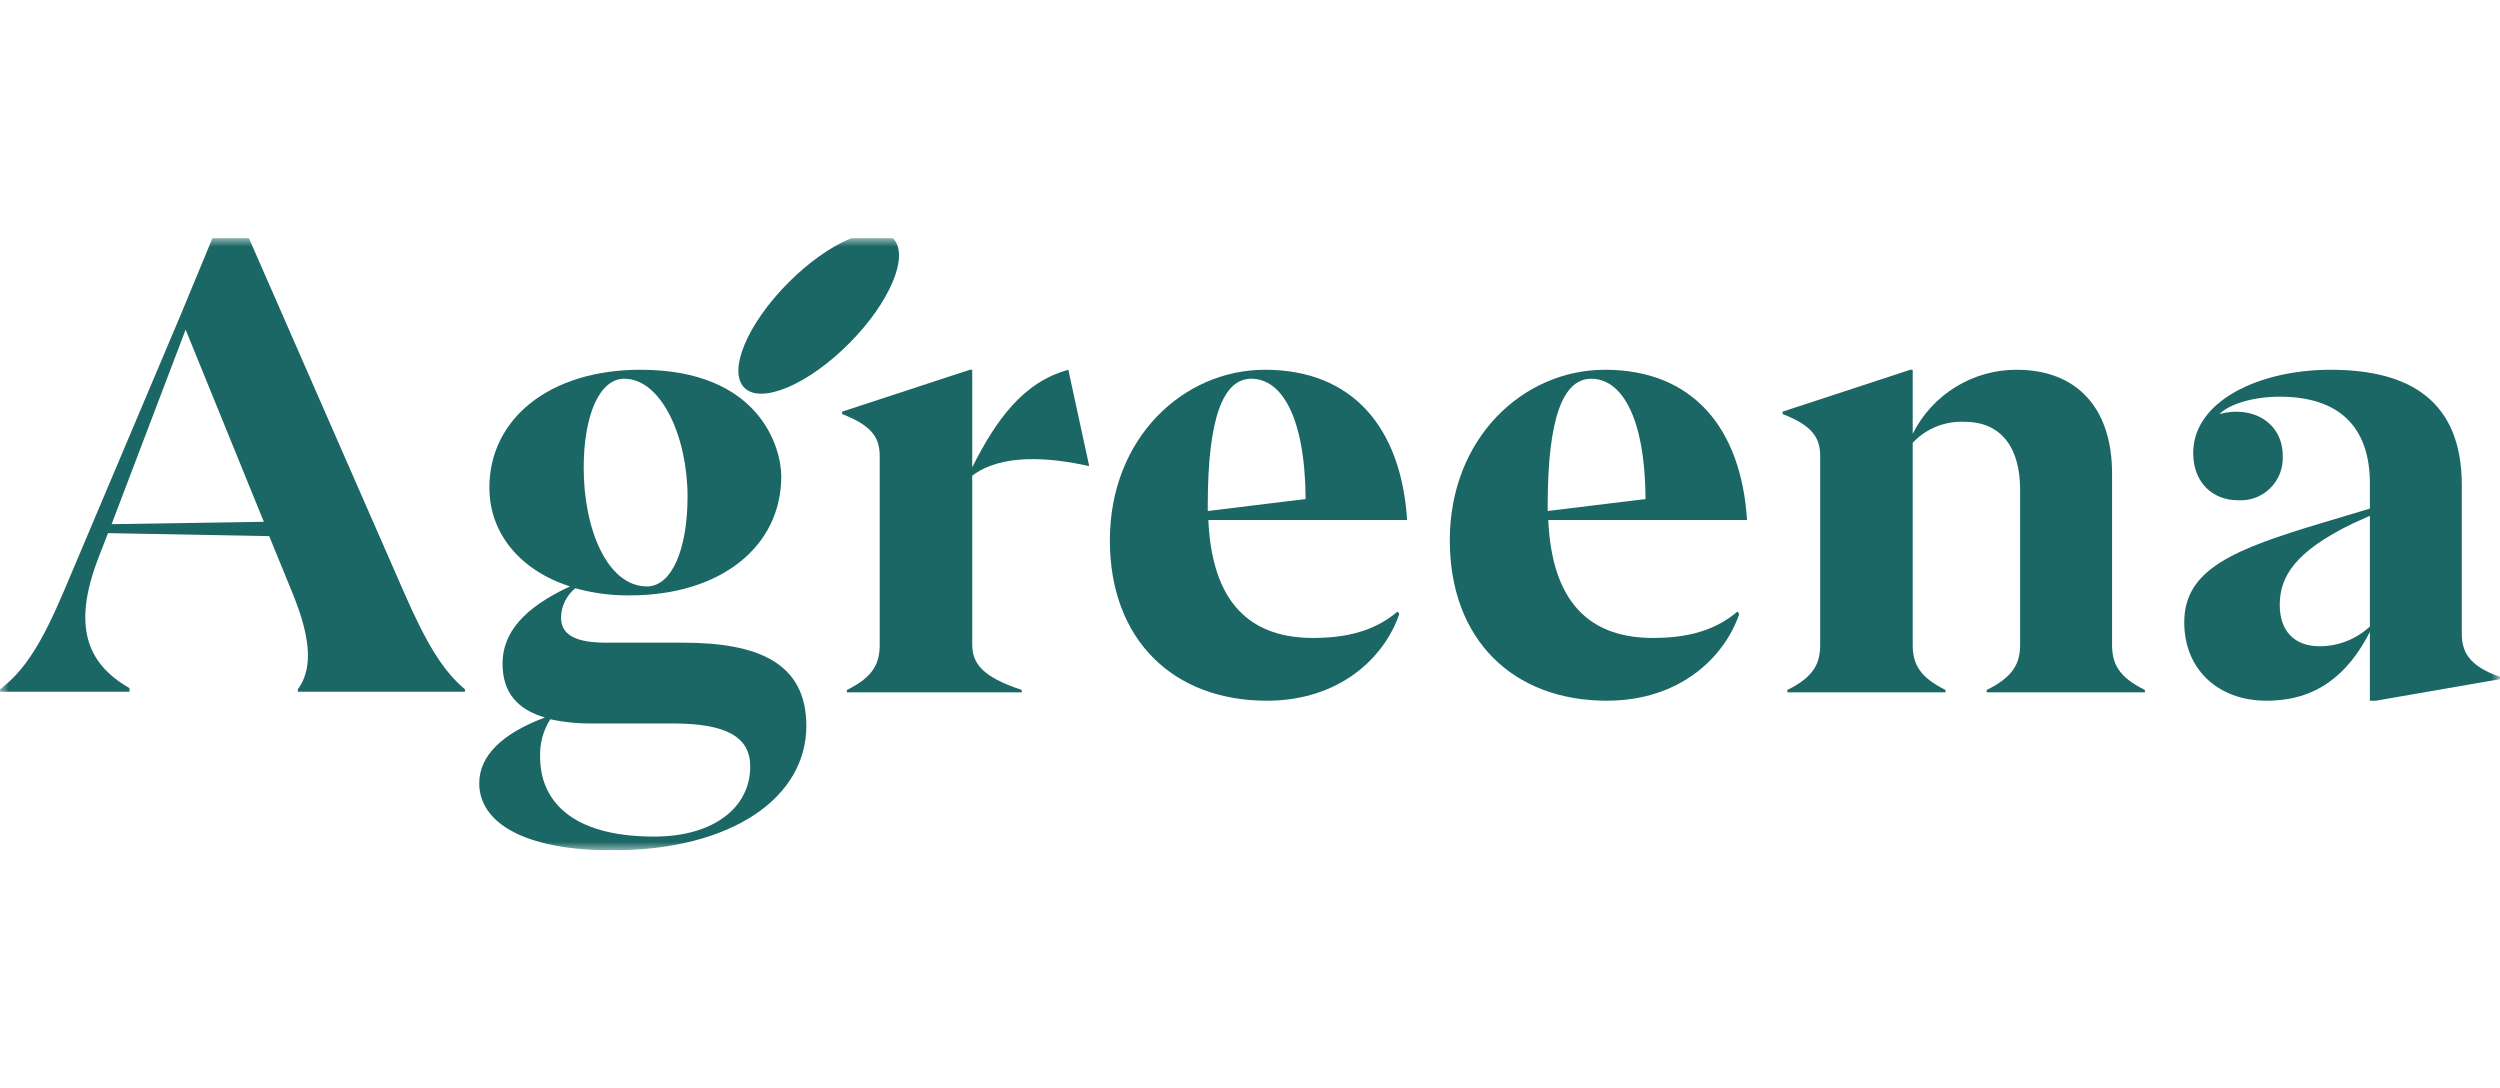 <?xml version="1.0" encoding="utf-8"?>
<svg xmlns="http://www.w3.org/2000/svg" fill="none" viewBox="0 0 147 64" height="64" width="147">
<g clip-path="url(#clip0_1721_6109)">
<mask height="36" width="147" y="14" x="0" maskUnits="userSpaceOnUse" style="mask-type:luminance" id="mask0_1721_6109">
<path fill="white" d="M147 14H0V50H147V14Z"/>
</mask>
<g mask="url(#mask0_1721_6109)">
<path fill="#1B6765" d="M27.34 40.533V40.674H17.513V40.533C18.285 39.478 18.426 37.859 17.197 34.868L15.829 31.525L6.352 31.349L5.791 32.792C4.211 36.874 5.159 39.056 7.616 40.463V40.674H0V40.533C1.439 39.443 2.457 37.824 3.755 34.762L10.599 18.575L12.494 14H14.635L23.725 34.762C25.059 37.824 26.042 39.443 27.34 40.533ZM15.513 30.68L10.915 19.384L6.563 30.821L15.513 30.68Z"/>
<path fill="#1B6765" d="M47.413 42.68C47.413 46.903 43.026 50 36.006 50C30.707 50 28.179 48.311 28.179 46.059C28.179 44.44 29.513 43.138 32.04 42.188C30.461 41.73 29.549 40.745 29.549 39.021C29.549 37.226 30.777 35.748 33.514 34.481C30.566 33.531 28.776 31.349 28.776 28.674C28.776 24.593 32.356 21.742 37.656 21.742C44.698 21.742 45.938 26.352 45.938 28.006C45.938 32.158 42.359 35.009 37.024 35.009C35.945 35.021 34.869 34.879 33.83 34.587C33.572 34.795 33.364 35.057 33.218 35.355C33.072 35.653 32.994 35.979 32.988 36.311C32.988 37.437 34.041 37.789 35.655 37.789H40.148C44.535 37.789 47.413 38.95 47.413 42.68ZM44.113 45.074C44.113 43.349 42.745 42.539 39.551 42.539H34.918C34.057 42.555 33.198 42.473 32.356 42.293C31.937 42.954 31.728 43.728 31.759 44.51C31.759 46.974 33.479 49.191 38.463 49.191C41.937 49.191 44.113 47.501 44.113 45.074ZM34.321 27.513C34.321 31.138 35.725 34.481 38.042 34.481C39.516 34.481 40.428 32.264 40.428 29.203C40.428 25.683 38.884 22.27 36.708 22.27C35.199 22.27 34.321 24.522 34.321 27.513Z"/>
<path fill="#1B6765" d="M57.167 27.971V37.895C57.167 38.986 57.729 39.795 60.08 40.569V40.71H49.797V40.569C51.376 39.795 51.727 38.986 51.727 37.895V26.845C51.727 25.789 51.341 25.05 49.516 24.346V24.205L57.027 21.742H57.167V27.478C58.536 24.768 60.115 22.481 62.818 21.742L64.046 27.408C61.659 26.88 58.887 26.669 57.167 27.971Z"/>
<path fill="#1B6765" d="M82.177 35.959L82.281 36.1C81.404 38.669 78.772 41.202 74.49 41.202C68.98 41.202 65.26 37.613 65.26 31.771C65.26 25.754 69.577 21.742 74.385 21.742C79.509 21.742 82.387 25.12 82.738 30.575H71.051C71.261 35.325 73.402 37.613 77.474 37.508C79.544 37.472 81.018 36.944 82.177 35.959ZM71.016 29.73V30.047L76.771 29.343C76.736 24.452 75.333 22.27 73.578 22.27C71.963 22.27 71.016 24.452 71.016 29.73Z"/>
<path fill="#1B6765" d="M102.164 35.959L102.269 36.1C101.392 38.669 98.76 41.202 94.478 41.202C88.968 41.202 85.248 37.613 85.248 31.771C85.248 25.754 89.564 21.742 94.373 21.742C99.497 21.742 102.375 25.12 102.726 30.575H91.038C91.249 35.325 93.39 37.613 97.461 37.508C99.532 37.472 101.006 36.944 102.164 35.959ZM91.004 29.73V30.047L96.759 29.343C96.724 24.452 95.321 22.27 93.566 22.27C91.951 22.27 91.004 24.452 91.004 29.73Z"/>
<path fill="#1B6765" d="M126.119 40.569V40.71H116.819V40.569C118.398 39.795 118.784 38.986 118.784 37.895V28.815C118.784 26.387 117.731 24.804 115.52 24.804C114.953 24.775 114.386 24.87 113.858 25.083C113.331 25.295 112.856 25.62 112.467 26.035V37.895C112.467 38.986 112.818 39.795 114.397 40.569V40.71H105.097V40.569C106.676 39.795 107.027 38.986 107.027 37.895V26.845C107.027 25.789 106.641 25.05 104.816 24.346V24.205L112.326 21.742H112.467V25.507C113.035 24.373 113.908 23.42 114.987 22.755C116.065 22.09 117.307 21.739 118.574 21.742C122.154 21.742 124.189 24.029 124.189 27.83V37.895C124.189 38.986 124.54 39.795 126.119 40.569Z"/>
<path fill="#1B6765" d="M147 39.795V39.935L139.7 41.202H139.349V37.155C138.05 39.689 136.19 41.202 133.277 41.202C130.399 41.202 128.434 39.337 128.434 36.592C128.434 33.461 131.347 32.299 136.646 30.715L139.349 29.906V28.428C139.349 25.05 137.489 23.326 134.049 23.326C132.505 23.326 131.101 23.748 130.505 24.346C132.435 23.818 134.225 24.839 134.225 26.81C134.243 27.159 134.187 27.509 134.061 27.836C133.934 28.162 133.74 28.458 133.492 28.704C133.243 28.95 132.945 29.14 132.618 29.263C132.291 29.385 131.941 29.436 131.592 29.414C130.084 29.414 128.96 28.358 128.96 26.634C128.96 23.572 132.856 21.742 137.033 21.742C141.7 21.742 144.754 23.572 144.754 28.534V37.261C144.754 38.281 145.14 39.161 147 39.795ZM139.349 36.839V30.329L138.331 30.786C134.927 32.44 134.049 33.918 134.049 35.572C134.049 37.085 134.892 38 136.401 38C137.494 37.998 138.547 37.584 139.349 36.839Z"/>
<path fill="#1B6765" d="M49.925 20.196C52.34 17.772 53.497 15.006 52.511 14.019C51.525 13.031 48.769 14.197 46.354 16.621C43.94 19.046 42.782 21.811 43.768 22.799C44.755 23.786 47.511 22.621 49.925 20.196Z"/>
</g>
</g>
<defs>
<clipPath id="clip0_1721_6109">
<rect transform="translate(0 14)" fill="white" height="36" width="147"/>
</clipPath>
</defs>
</svg>